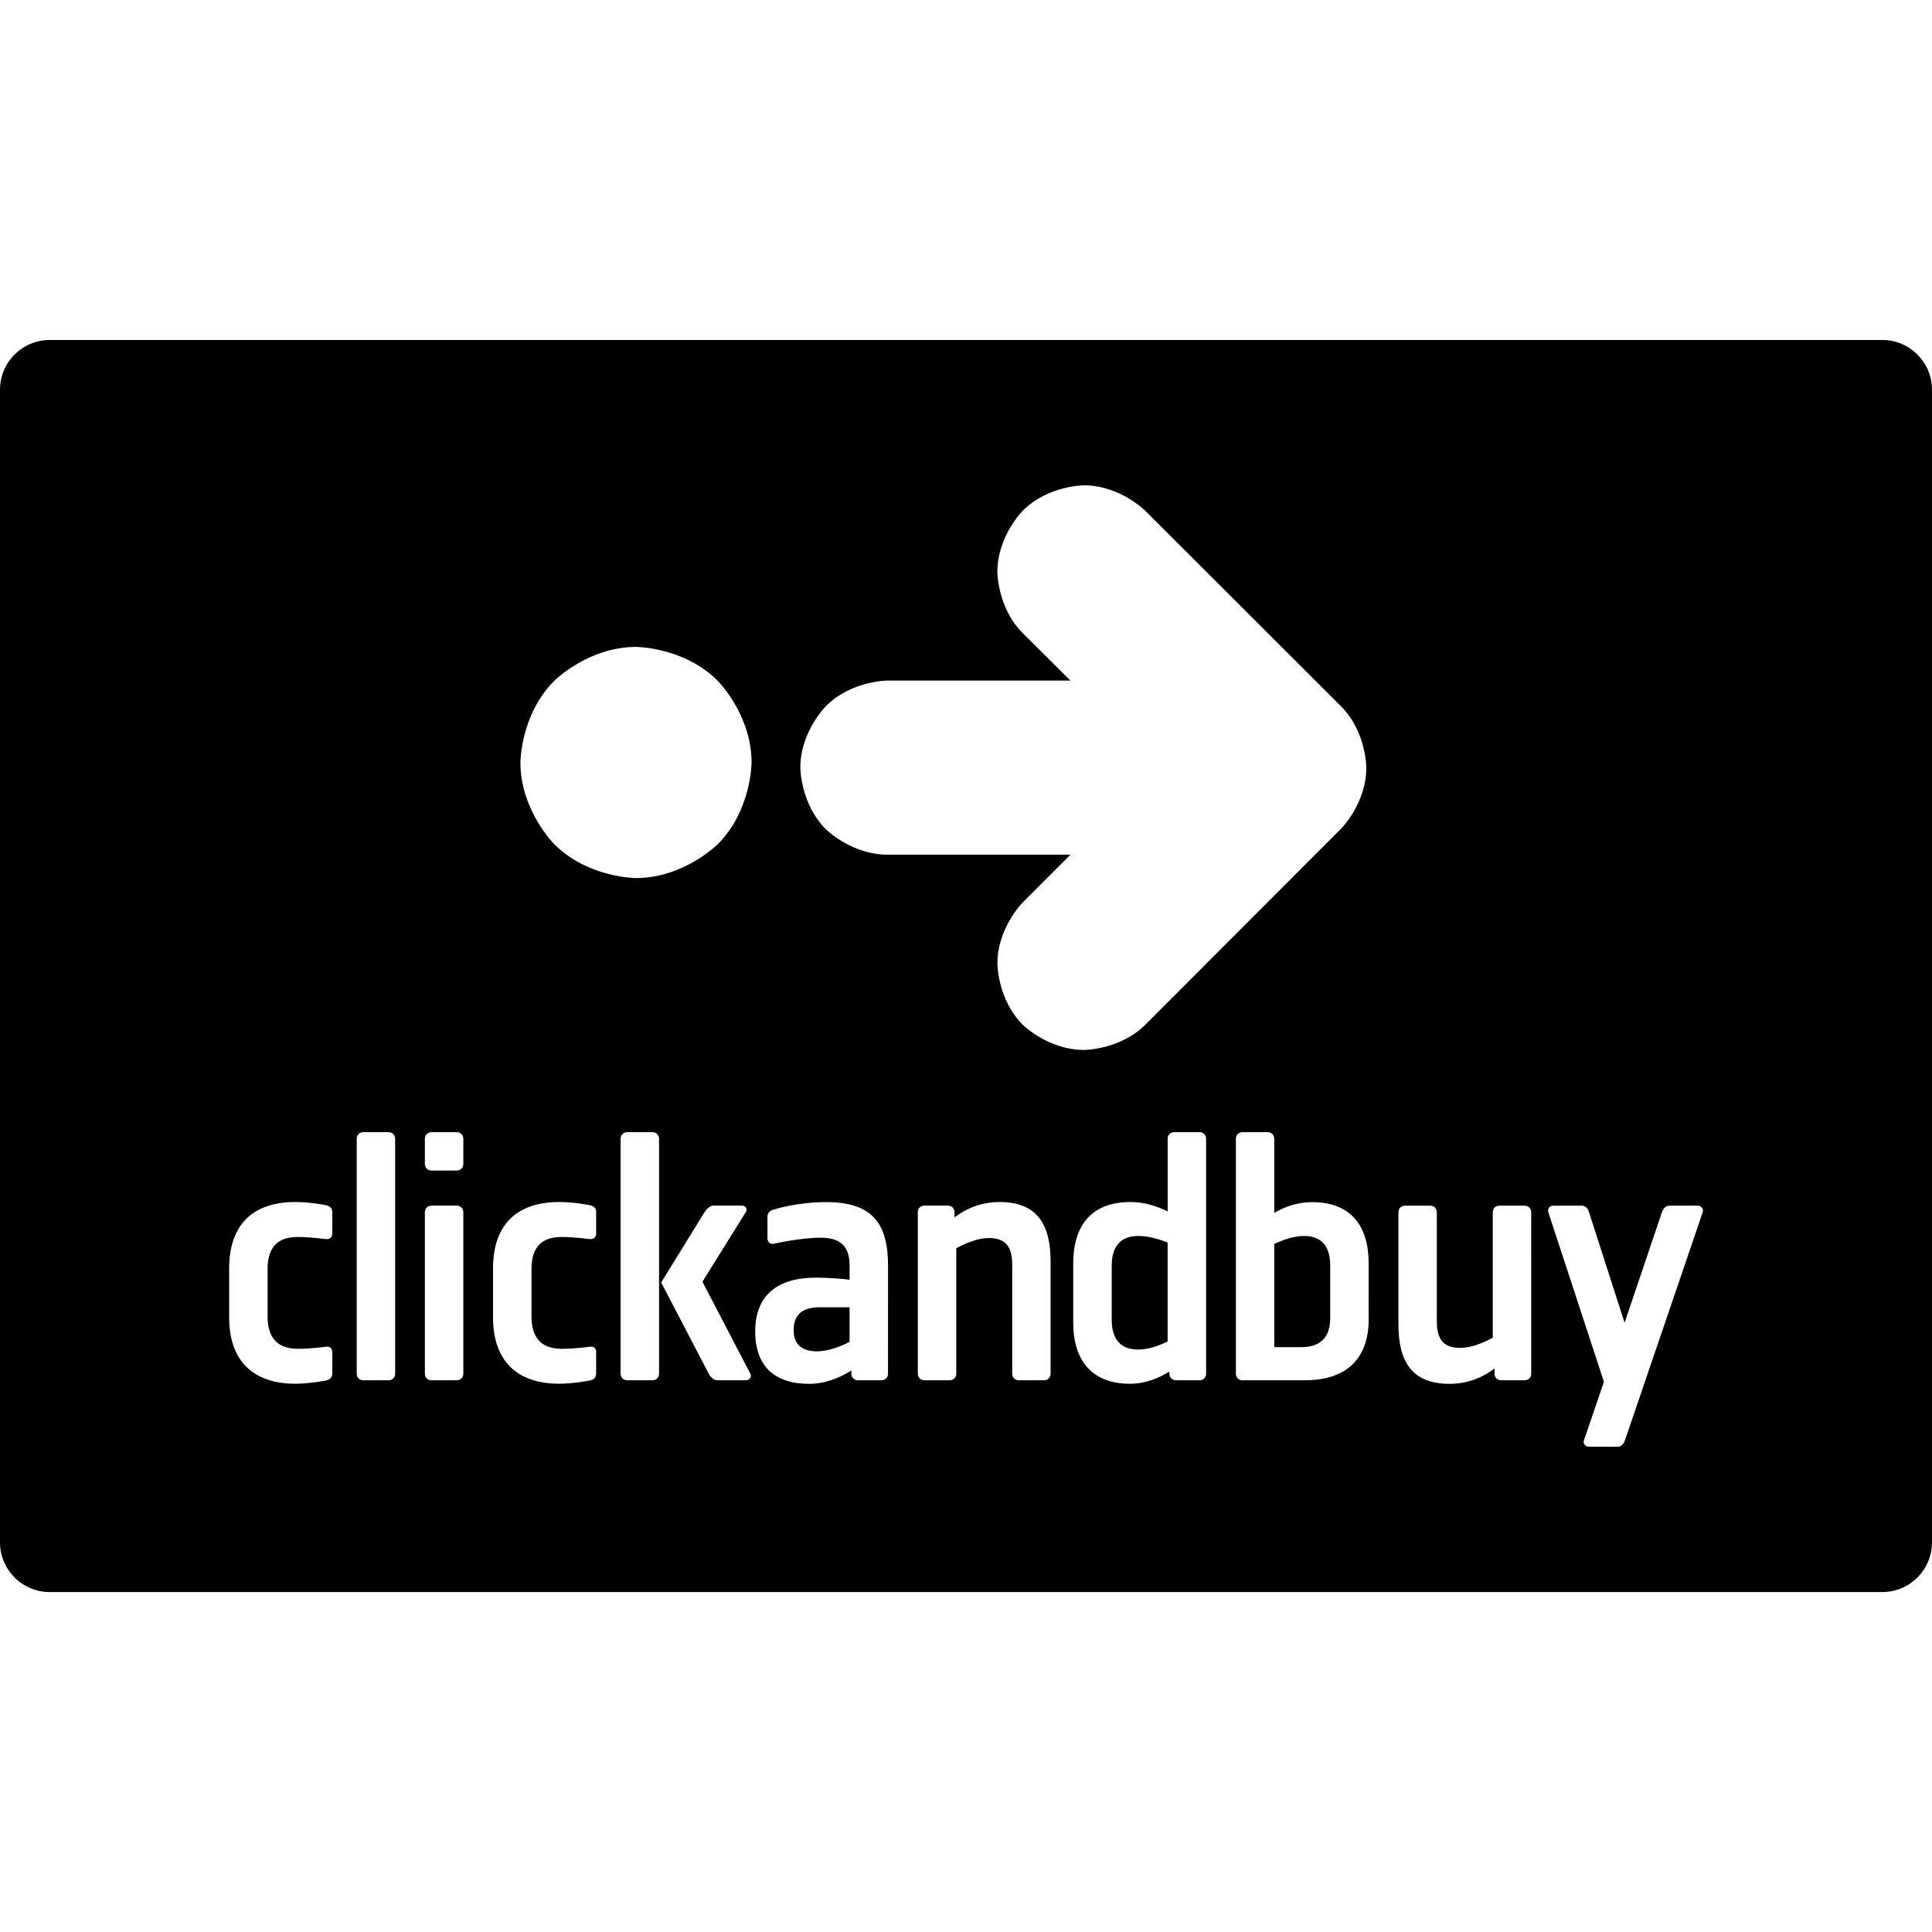 <?xml version="1.0" encoding="iso-8859-1"?>
<!-- Uploaded to: SVG Repo, www.svgrepo.com, Generator: SVG Repo Mixer Tools -->
<!DOCTYPE svg PUBLIC "-//W3C//DTD SVG 1.1//EN" "http://www.w3.org/Graphics/SVG/1.1/DTD/svg11.dtd">
<svg fill="#000000" version="1.1" id="Capa_1" xmlns="http://www.w3.org/2000/svg" xmlns:xlink="http://www.w3.org/1999/xlink" 
	 width="800px" height="800px" viewBox="0 0 56.48 56.48" xml:space="preserve"
	>
<g>
	<path d="M55.026,9.939H1.454C0.65,9.939,0,10.59,0,11.393v33.695c0,0.803,0.65,1.454,1.454,1.454h53.572
		c0.804,0,1.454-0.651,1.454-1.454V11.393C56.48,10.59,55.83,9.939,55.026,9.939z M24.145,20.644
		c0.742-0.748,1.803-0.748,1.803-0.748h5.344l-1.393-1.387c-0.742-0.741-0.742-1.789-0.742-1.789c0-1.049,0.742-1.79,0.742-1.79
		c0.741-0.742,1.79-0.742,1.79-0.742c1.048,0,1.789,0.742,1.789,0.742l5.729,5.721c0.736,0.742,0.736,1.79,0.736,1.79
		c0,1.048-0.742,1.79-0.742,1.79l-5.721,5.728c-0.742,0.735-1.79,0.735-1.79,0.735c-1.048,0-1.79-0.735-1.79-0.735
		c-0.742-0.742-0.742-1.79-0.742-1.79c0-1.048,0.742-1.79,0.742-1.79l1.393-1.393h-5.344c-1.061,0-1.803-0.742-1.803-0.742
		c-0.749-0.748-0.749-1.803-0.749-1.803C23.396,21.387,24.145,20.644,24.145,20.644z M9.713,36.06c0,0.113-0.071,0.175-0.194,0.164
		c0,0-0.44-0.062-0.817-0.062c-0.665,0-0.879,0.389-0.879,0.939v1.38c0,0.571,0.235,0.95,0.889,0.95
		c0.398,0,0.817-0.062,0.817-0.062c0.112-0.011,0.184,0.041,0.184,0.153v0.623c0,0.111-0.051,0.184-0.194,0.215
		c0,0-0.47,0.092-0.889,0.092c-1.236,0-1.931-0.675-1.931-1.941v-1.431c0-1.267,0.685-1.94,1.931-1.94
		c0.46,0,0.889,0.092,0.889,0.092c0.132,0.021,0.194,0.092,0.194,0.203V36.06z M11.552,40.158c0,0.113-0.082,0.193-0.194,0.193
		h-0.736c-0.112,0-0.194-0.08-0.194-0.193v-6.866c0-0.112,0.082-0.194,0.194-0.194h0.736c0.112,0,0.194,0.082,0.194,0.194V40.158z
		 M13.545,40.158c0,0.113-0.082,0.193-0.195,0.193h-0.735c-0.112,0-0.194-0.08-0.194-0.193v-4.721c0-0.112,0.082-0.193,0.194-0.193
		h0.735c0.113,0,0.195,0.081,0.195,0.193V40.158z M13.545,34.027c0,0.113-0.082,0.193-0.195,0.193h-0.735
		c-0.112,0-0.194-0.08-0.194-0.193v-0.735c0-0.112,0.082-0.194,0.194-0.194h0.735c0.113,0,0.195,0.082,0.195,0.194V34.027z
		 M17.428,36.06c0,0.113-0.071,0.175-0.194,0.164c0,0-0.439-0.062-0.817-0.062c-0.664,0-0.879,0.389-0.879,0.939v1.38
		c0,0.571,0.235,0.95,0.889,0.95c0.398,0,0.817-0.062,0.817-0.062c0.112-0.011,0.184,0.041,0.184,0.153v0.623
		c0,0.111-0.051,0.184-0.194,0.215c0,0-0.47,0.092-0.889,0.092c-1.237,0-1.932-0.675-1.932-1.941v-1.431
		c0-1.267,0.685-1.94,1.932-1.94c0.459,0,0.889,0.092,0.889,0.092c0.133,0.021,0.194,0.092,0.194,0.203V36.06z M19.267,40.158
		c0,0.113-0.082,0.193-0.194,0.193h-0.736c-0.112,0-0.194-0.08-0.194-0.193v-6.866c0-0.112,0.082-0.194,0.194-0.194h0.736
		c0.112,0,0.194,0.082,0.194,0.194V40.158z M21.802,40.351h-0.828c-0.112,0-0.204-0.092-0.255-0.193l-1.39-2.666l1.267-2.055
		c0.062-0.092,0.153-0.193,0.266-0.193h0.828c0.112,0,0.173,0.102,0.112,0.193l-1.267,2.033l1.4,2.688
		C21.985,40.25,21.914,40.351,21.802,40.351z M20.982,24.68c0,0-0.99,0.989-2.389,0.989c0,0-1.399,0-2.389-0.989
		c0,0-0.99-0.989-0.99-2.389c0,0,0-1.399,0.99-2.389c0,0,0.989-0.99,2.389-0.99c0,0,1.399,0,2.389,0.99c0,0,0.989,0.989,0.989,2.389
		C21.971,22.292,21.971,23.691,20.982,24.68z M25.96,40.158c0,0.113-0.082,0.193-0.194,0.193h-0.684
		c-0.113,0-0.194-0.08-0.194-0.193v-0.092c-0.327,0.205-0.756,0.389-1.236,0.389c-0.991,0-1.574-0.501-1.574-1.533
		c0-1.052,0.644-1.572,1.778-1.572c0.348,0,0.848,0.041,0.981,0.062V37c0-0.53-0.235-0.817-0.838-0.817s-1.369,0.175-1.369,0.175
		c-0.123,0.03-0.194-0.052-0.194-0.164v-0.623c0-0.112,0.071-0.185,0.194-0.214c0,0,0.664-0.215,1.522-0.215
		c1.359,0,1.809,0.633,1.809,1.858L25.96,40.158L25.96,40.158z M30.713,40.158c0,0.113-0.082,0.193-0.195,0.193h-0.734
		c-0.113,0-0.193-0.08-0.193-0.193V36.98c0-0.479-0.145-0.787-0.686-0.787c-0.317,0-0.665,0.145-0.95,0.297v3.668
		c0,0.113-0.082,0.193-0.194,0.193h-0.736c-0.112,0-0.194-0.08-0.194-0.193v-4.721c0-0.112,0.082-0.193,0.194-0.193h0.685
		c0.112,0,0.194,0.081,0.194,0.193v0.152c0.296-0.225,0.735-0.449,1.317-0.449c1.115,0,1.492,0.676,1.492,1.736V40.158
		L30.713,40.158z M35.26,40.158c0,0.113-0.082,0.193-0.193,0.193h-0.686c-0.113,0-0.195-0.08-0.195-0.193v-0.061
		c-0.316,0.193-0.704,0.356-1.145,0.356c-1.134,0-1.666-0.694-1.666-1.788v-1.736c0-1.095,0.531-1.789,1.666-1.789
		c0.42,0,0.787,0.123,1.094,0.275v-2.125c0-0.111,0.082-0.193,0.194-0.193h0.736c0.112,0,0.194,0.082,0.194,0.193V40.158
		L35.26,40.158z M40.012,38.564c0,1.113-0.604,1.787-1.871,1.787h-1.818c-0.111,0-0.193-0.08-0.193-0.193v-6.866
		c0-0.112,0.082-0.194,0.193-0.194h0.736c0.111,0,0.193,0.082,0.193,0.194v2.166c0.307-0.184,0.686-0.315,1.104-0.315
		c1.134,0,1.655,0.693,1.655,1.787V38.564z M44.764,40.158c0,0.113-0.082,0.193-0.194,0.193h-0.685c-0.113,0-0.194-0.08-0.194-0.193
		v-0.152c-0.296,0.226-0.735,0.449-1.318,0.449c-1.114,0-1.491-0.675-1.491-1.736v-3.28c0-0.112,0.082-0.193,0.193-0.193h0.736
		c0.111,0,0.193,0.081,0.193,0.193v3.179c0,0.479,0.144,0.786,0.685,0.786c0.317,0,0.665-0.144,0.95-0.296v-3.669
		c0-0.112,0.082-0.193,0.194-0.193h0.736c0.112,0,0.194,0.081,0.194,0.193V40.158z M47.502,42.11
		c-0.041,0.103-0.103,0.184-0.215,0.184h-0.828c-0.111,0-0.193-0.092-0.152-0.192l0.582-1.707l-1.625-4.956
		c-0.029-0.103,0.031-0.193,0.153-0.193h0.808c0.113,0,0.195,0.071,0.226,0.185l1.042,3.238l1.094-3.238
		c0.041-0.104,0.112-0.185,0.225-0.185h0.808c0.123,0,0.194,0.103,0.153,0.204L47.502,42.11z M23.978,38.216h0.858v1.012
		c-0.296,0.154-0.644,0.277-0.96,0.277c-0.45,0-0.674-0.226-0.674-0.613C23.201,38.452,23.426,38.216,23.978,38.216z M33.277,36.132
		c0.275,0,0.583,0.082,0.857,0.194v2.892c-0.275,0.133-0.582,0.235-0.857,0.235c-0.562,0-0.777-0.358-0.777-0.869V37
		C32.5,36.49,32.715,36.132,33.277,36.132z M38.887,37v1.533c0,0.511-0.234,0.849-0.848,0.849h-0.787v-3.015
		c0.276-0.133,0.592-0.235,0.869-0.235C38.682,36.132,38.887,36.49,38.887,37z"/>
</g>
</svg>
